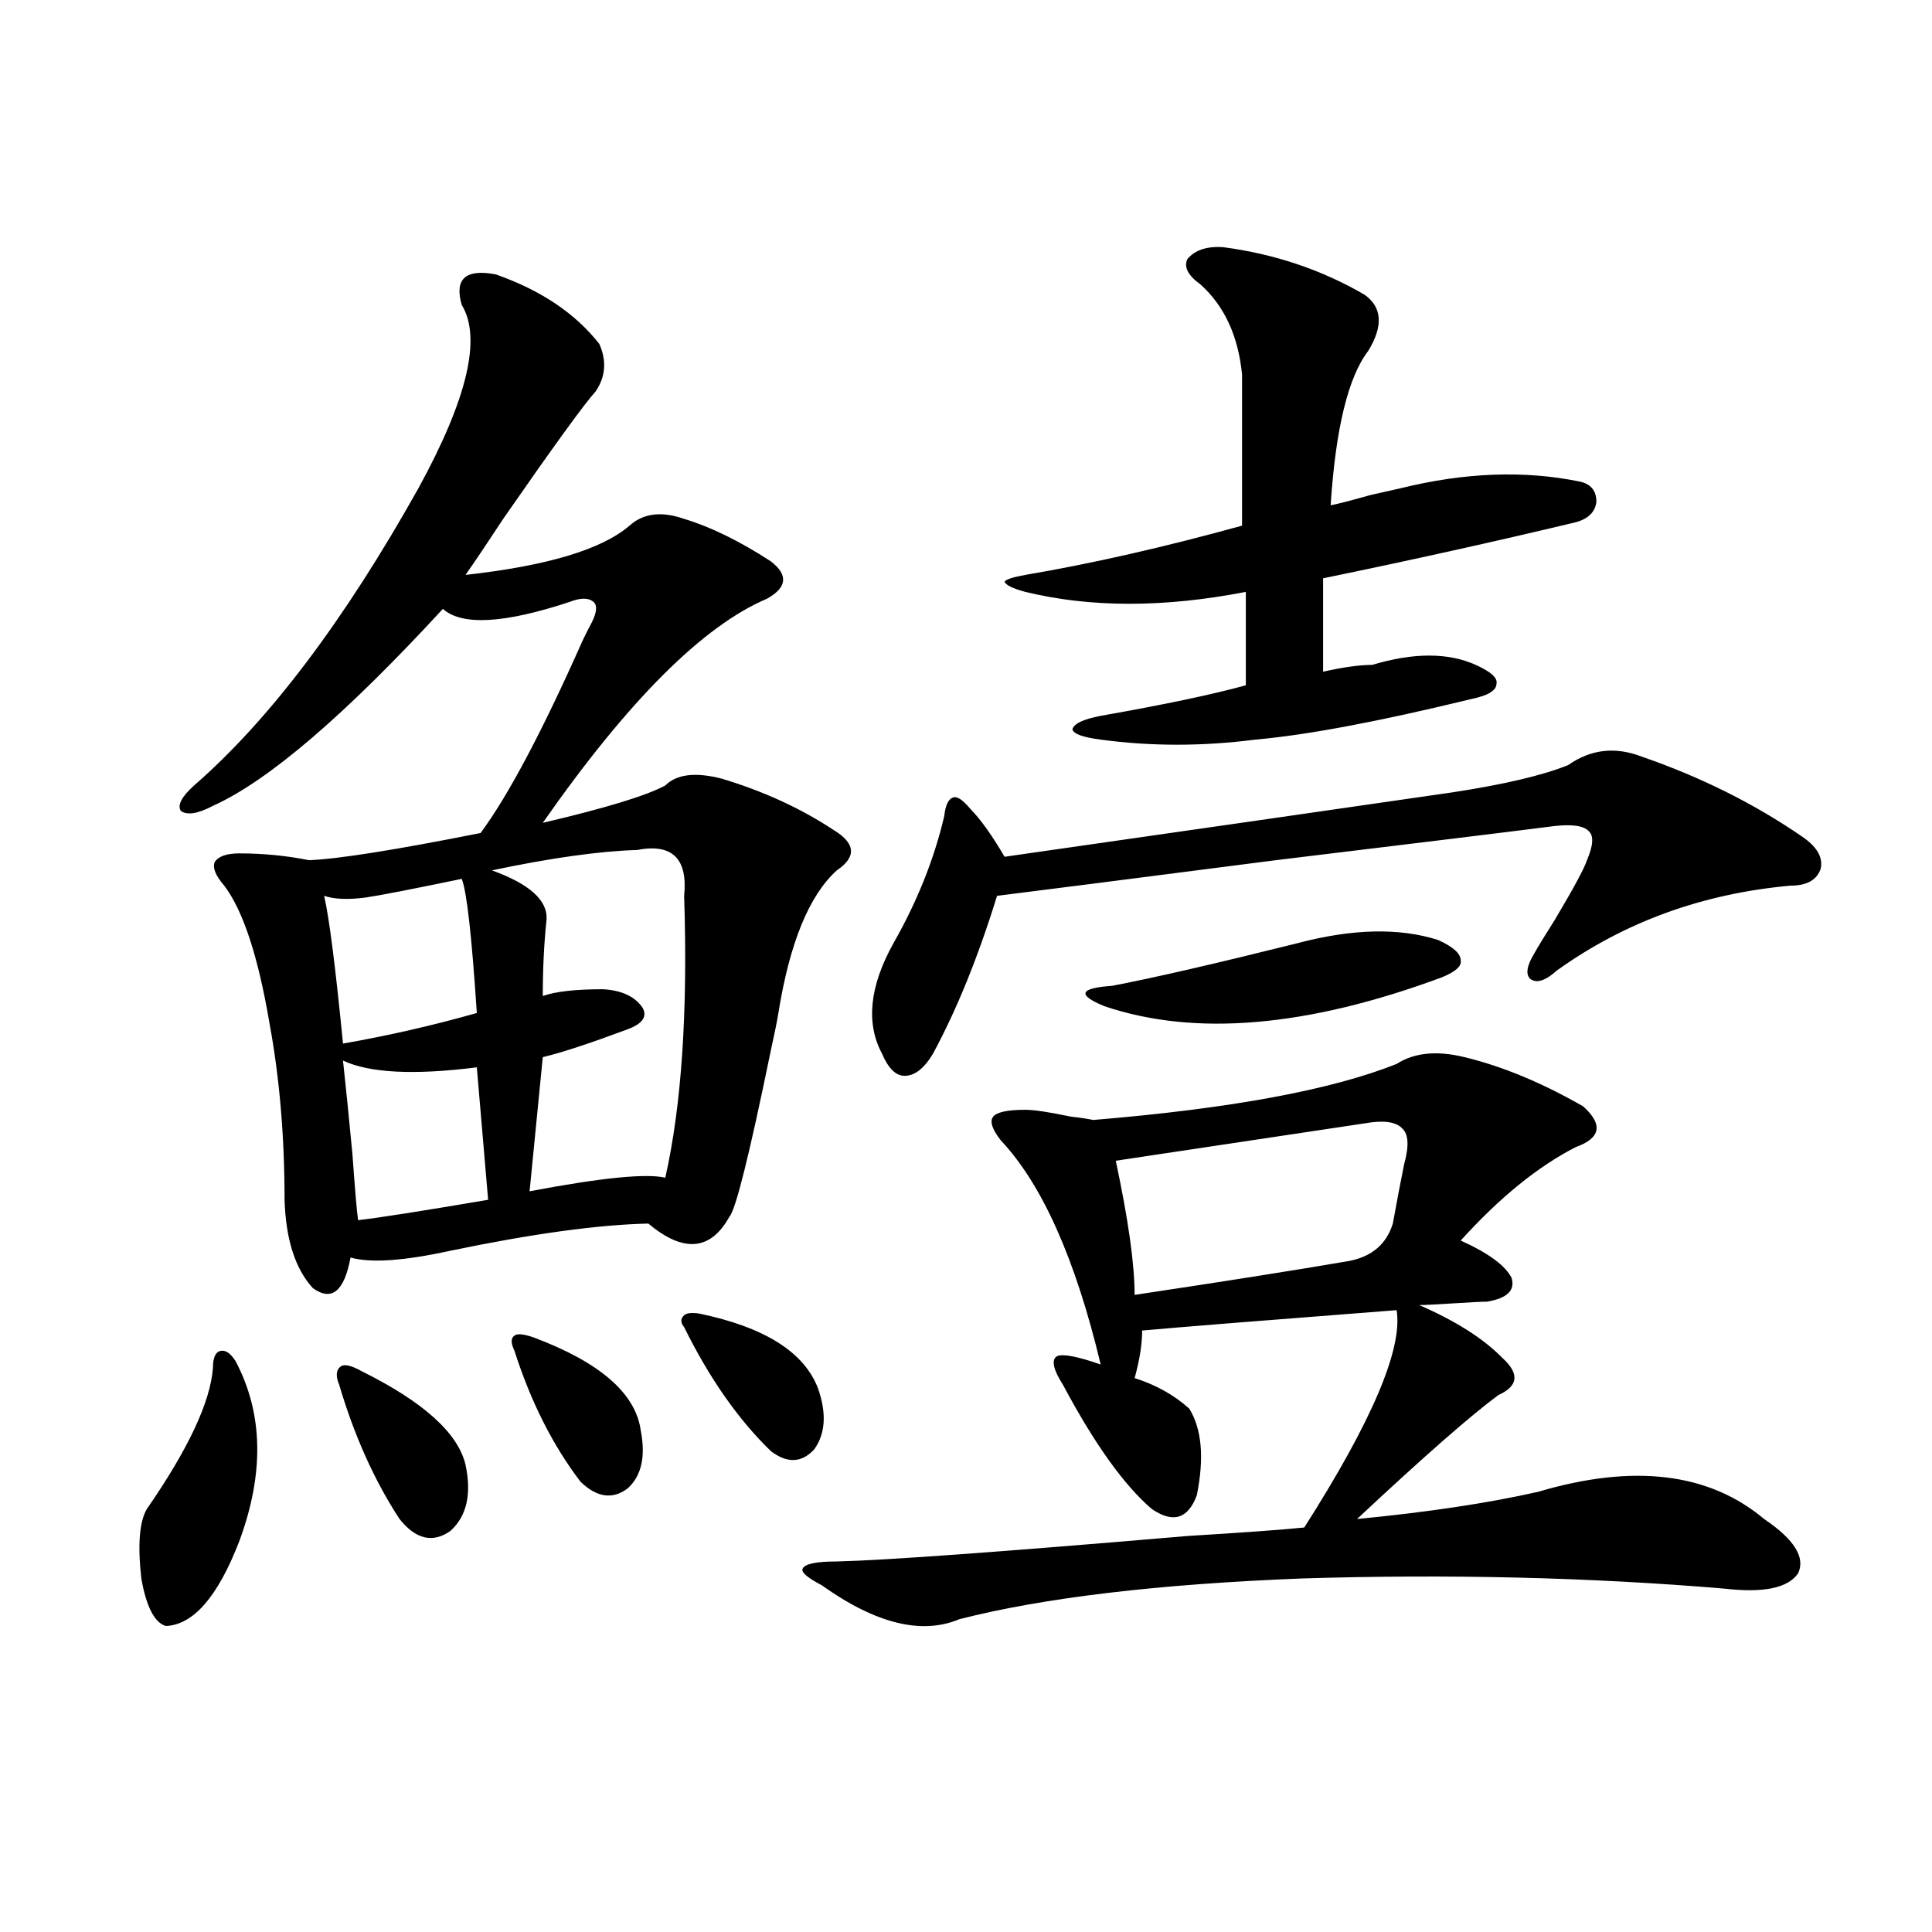 <?xml version="1.0" encoding="utf-8"?>
<!-- Generator: Adobe Illustrator 16.0.0, SVG Export Plug-In . SVG Version: 6.00 Build 0)  -->
<!DOCTYPE svg PUBLIC "-//W3C//DTD SVG 1.1//EN" "http://www.w3.org/Graphics/SVG/1.1/DTD/svg11.dtd">
<svg version="1.1" id="图层_1" xmlns="http://www.w3.org/2000/svg" xmlns:xlink="http://www.w3.org/1999/xlink" x="0px" y="0px"
	 width="1000px" height="1000px" viewBox="0 0 1000 1000" enable-background="new 0 0 1000 1000" xml:space="preserve">
<path d="M121.924,704.504c14.298,26.958,14.954,58.008,1.951,93.164c-11.067,28.702-23.75,43.354-38.048,43.945
	c-5.854-1.758-10.091-9.97-12.683-24.609c-1.951-17.578-0.976-29.581,2.927-36.035c21.463-31.05,32.834-55.371,34.146-72.949
	c0-5.273,1.295-8.198,3.902-8.789C116.711,698.653,119.317,700.411,121.924,704.504z M256.555,142.004
	c23.414,8.212,41.295,20.215,53.657,36.035c3.902,8.789,3.247,17.001-1.951,24.609c-5.854,6.454-21.798,28.427-47.804,65.918
	c-8.46,12.896-14.969,22.563-19.512,29.004c42.271-4.683,70.563-13.184,84.876-25.488c7.149-6.44,16.585-7.608,28.292-3.516
	c13.658,4.106,28.612,11.426,44.877,21.973c9.101,7.031,8.445,13.485-1.951,19.336c-33.17,14.063-71.873,52.734-116.095,116.016
	c32.515-7.608,53.657-14.063,63.413-19.336c5.854-5.851,15.609-7.031,29.268-3.516c21.463,6.454,40.64,15.243,57.56,26.367
	c11.707,7.031,12.348,14.063,1.951,21.094c-14.313,12.896-24.39,37.505-30.243,73.828c-0.655,4.106-1.951,10.547-3.902,19.336
	c-11.066,53.915-18.216,82.617-21.463,86.133c-9.756,17.578-23.749,18.759-41.95,3.516c-26.021,0.591-60.166,5.273-102.436,14.063
	c-24.07,5.273-41.31,6.454-51.706,3.516c-3.262,17.578-9.756,22.852-19.512,15.82c-9.116-9.956-13.994-25.187-14.634-45.703
	c0-32.808-2.607-63.281-7.805-91.406c-5.854-34.565-13.658-58.296-23.414-71.191c-4.558-5.273-6.189-9.366-4.878-12.305
	c1.951-2.925,6.173-4.395,12.683-4.395c12.347,0,24.39,1.181,36.097,3.516c14.954-0.577,44.542-5.273,88.778-14.063
	c14.299-19.336,31.859-52.433,52.682-99.316c1.951-4.093,3.567-7.319,4.878-9.668c2.592-5.273,2.927-8.789,0.976-10.547
	c-2.606-2.335-6.829-2.335-12.683,0c-33.825,11.138-55.608,12.305-65.364,3.516c-50.73,55.083-90.41,89.071-119.021,101.953
	c-7.805,4.106-13.338,4.985-16.585,2.637c-1.951-2.925,0.32-7.319,6.829-13.184c39.023-33.976,77.711-85.254,116.095-153.809
	c25.365-46.28,32.834-77.921,22.438-94.922C235.092,144.353,240.945,139.079,256.555,142.004z M238.994,454.895
	c-25.365,5.273-41.95,8.501-49.754,9.668c-9.116,1.181-16.265,0.879-21.463-0.879c2.591,11.138,5.854,36.626,9.756,76.465
	c23.414-4.093,46.493-9.366,69.266-15.82C244.192,484.489,241.586,461.349,238.994,454.895z M187.289,709.777
	c31.859,15.82,49.754,31.942,53.657,48.34c3.247,15.243,0.641,26.669-7.804,34.277c-9.116,6.454-17.896,4.395-26.341-6.152
	c-13.018-19.913-23.414-43.066-31.219-69.434c-1.951-4.683-1.631-7.91,0.976-9.668C178.508,705.974,182.075,706.853,187.289,709.777
	z M177.533,548.938c1.295,11.728,2.927,27.837,4.878,48.34c1.295,18.169,2.271,29.595,2.927,34.277
	c10.396-1.167,32.834-4.683,67.315-10.547l-5.854-68.555C214.27,556.56,191.191,555.392,177.533,548.938z M329.724,439.953
	c-19.512,0.591-44.557,4.106-75.12,10.547c19.512,7.031,28.933,15.532,28.292,25.488c-1.311,12.305-1.951,25.488-1.951,39.551
	c6.494-2.335,16.905-3.516,31.219-3.516c9.756,0.591,16.585,3.817,20.487,9.668c2.592,4.696-0.335,8.501-8.78,11.426
	c-18.871,7.031-33.17,11.728-42.926,14.063l-6.829,69.434c37.072-7.031,60.486-9.366,70.242-7.031
	c8.445-37.491,11.707-86.133,9.756-145.898C356.064,444.348,347.925,436.438,329.724,439.953z M276.066,692.199
	c34.466,12.896,53.002,29.004,55.608,48.34c2.592,13.485,0.32,23.442-6.829,29.883c-7.805,5.864-15.944,4.696-24.39-3.516
	c-14.313-18.745-25.7-41.309-34.146-67.676c-1.951-4.093-1.951-6.729,0-7.91C267.606,690.153,270.854,690.441,276.066,692.199z
	 M361.918,679.895c33.811,7.031,54.298,19.927,61.462,38.672c4.543,12.896,3.902,23.442-1.951,31.641
	c-6.509,7.031-13.993,7.333-22.438,0.879c-16.92-16.397-31.874-37.793-44.877-64.16c-1.951-2.335-1.951-4.395,0-6.152
	C355.409,679.606,358.016,679.317,361.918,679.895z M722.885,550.695c9.101-5.851,20.808-7.031,35.121-3.516
	c19.512,4.696,39.999,13.184,61.462,25.488c10.396,9.38,9.101,16.411-3.902,21.094c-19.512,9.97-39.358,26.079-59.511,48.34
	c14.299,6.454,23.079,12.896,26.341,19.336c1.951,6.454-2.286,10.547-12.683,12.305c-2.606,0-8.46,0.302-17.561,0.879
	c-9.115,0.591-14.969,0.879-17.561,0.879c18.856,8.212,33.17,17.29,42.926,27.246c9.101,8.212,8.445,14.653-1.951,19.336
	c-14.313,10.547-38.703,31.942-73.169,64.16c36.417-3.516,67.636-8.198,93.656-14.063c49.42-14.64,88.443-9.956,117.07,14.063
	c15.609,10.547,21.463,19.927,17.561,28.125c-5.213,7.608-17.896,10.245-38.048,7.91c-69.602-5.851-142.436-7.608-218.531-5.273
	c-74.8,2.925-133.99,9.956-177.557,21.094c-19.512,8.198-43.261,2.335-71.218-17.578c-7.805-4.093-11.066-7.031-9.756-8.789
	c1.296-2.335,7.149-3.516,17.561-3.516c24.71-0.577,85.196-4.972,181.459-13.184c28.612-1.758,48.779-3.214,60.486-4.395
	c35.121-55.069,51.051-92.573,47.804-112.5c-68.291,5.273-112.192,8.789-131.704,10.547c0,7.031-1.311,15.243-3.902,24.609
	c11.052,3.516,20.487,8.789,28.292,15.82c6.494,10.547,7.805,25.488,3.902,44.824c-4.558,12.305-12.362,14.653-23.414,7.031
	c-14.313-12.305-29.603-33.687-45.853-64.16c-5.213-8.198-6.188-13.184-2.927-14.941c3.247-1.167,10.731,0.302,22.438,4.395
	c-13.018-54.492-30.243-93.164-51.706-116.016c-4.558-5.851-5.854-9.956-3.902-12.305c1.951-2.335,7.47-3.516,16.585-3.516
	c4.543,0,12.348,1.181,23.414,3.516c5.198,0.591,9.101,1.181,11.707,1.758C636.698,573.849,689.06,564.181,722.885,550.695z
	 M811.663,396.008c11.707-8.198,24.39-9.668,38.048-4.395c30.563,10.547,58.2,24.321,82.925,41.309
	c7.805,5.273,11.052,10.849,9.756,16.699c-1.951,5.864-7.164,8.789-15.609,8.789c-45.532,4.106-85.852,18.759-120.973,43.945
	c-5.854,5.273-10.411,6.743-13.658,4.395c-2.606-2.335-1.951-6.729,1.951-13.184c1.951-3.516,5.519-9.366,10.731-17.578
	c9.756-16.397,15.274-26.655,16.585-30.762c3.247-7.608,3.567-12.593,0.976-14.941c-2.606-2.925-8.78-3.804-18.536-2.637
	c-18.216,2.349-66.02,8.212-143.411,17.578c-77.406,9.97-125.53,16.122-144.387,18.457c-9.756,31.641-20.822,58.887-33.17,81.738
	c-4.558,7.622-9.436,11.426-14.634,11.426c-4.558,0-8.46-3.804-11.707-11.426c-8.46-15.82-6.509-34.854,5.854-57.129
	c12.348-21.671,21.128-43.644,26.341-65.918c0.641-5.851,2.271-9.077,4.878-9.668c1.951-0.577,4.878,1.47,8.78,6.152
	c5.198,5.273,11.052,13.485,17.561,24.609c98.199-14.063,175.605-25.187,232.189-33.398
	C778.813,405.978,798.646,401.281,811.663,396.008z M633.131,127.941c26.661,3.516,51.051,11.728,73.169,24.609
	c9.101,6.454,9.756,16.122,1.951,29.004c-10.411,13.485-16.92,40.142-19.512,79.98c3.247-0.577,10.076-2.335,20.487-5.273
	c7.805-1.758,13.003-2.925,15.609-3.516c33.17-8.198,64.054-9.366,92.681-3.516c5.854,1.181,8.78,4.696,8.78,10.547
	c-0.655,5.273-4.237,8.789-10.731,10.547c-41.63,9.97-85.211,19.638-130.729,29.004v48.34c10.396-2.335,18.856-3.516,25.365-3.516
	c21.463-6.44,39.344-6.44,53.657,0c7.805,3.516,11.372,6.743,10.731,9.668c0,3.516-4.237,6.152-12.683,7.91
	c-48.139,11.728-85.531,18.759-112.192,21.094c-27.316,3.516-53.992,3.516-79.998,0c-9.115-1.167-13.993-2.925-14.634-5.273
	c0.641-2.925,5.519-5.273,14.634-7.031c33.17-5.851,58.2-11.124,75.12-15.82v-48.34c-42.285,8.212-80.333,8.212-114.144,0
	c-6.509-1.758-10.091-3.516-10.731-5.273c0.641-1.167,4.223-2.335,10.731-3.516c34.466-5.851,71.858-14.351,112.192-25.488v-78.223
	c-1.951-19.913-9.115-35.444-21.463-46.582c-6.509-4.683-8.78-9.077-6.829-13.184C618.497,129.411,624.671,127.364,633.131,127.941z
	 M671.179,488.293c28.612-7.608,53.002-8.198,73.169-1.758c7.805,3.516,11.707,7.031,11.707,10.547
	c0.641,2.938-2.606,5.864-9.756,8.789c-69.602,25.79-127.802,30.762-174.63,14.941c-7.164-2.925-10.411-5.273-9.756-7.031
	c0.641-1.758,5.198-2.925,13.658-3.516C597.034,506.173,628.894,498.84,671.179,488.293z M726.787,602.551
	c2.592-9.366,2.271-15.519-0.976-18.457c-3.262-3.516-9.756-4.395-19.512-2.637c-35.121,5.273-78.047,11.728-128.777,19.336
	c6.494,30.474,9.756,53.613,9.756,69.434c46.828-7.031,83.9-12.882,111.217-17.578c11.707-2.335,19.177-8.789,22.438-19.336
	c0.641-3.516,1.616-8.789,2.927-15.82C725.156,611.052,726.132,606.066,726.787,602.551z"/>
</svg>
